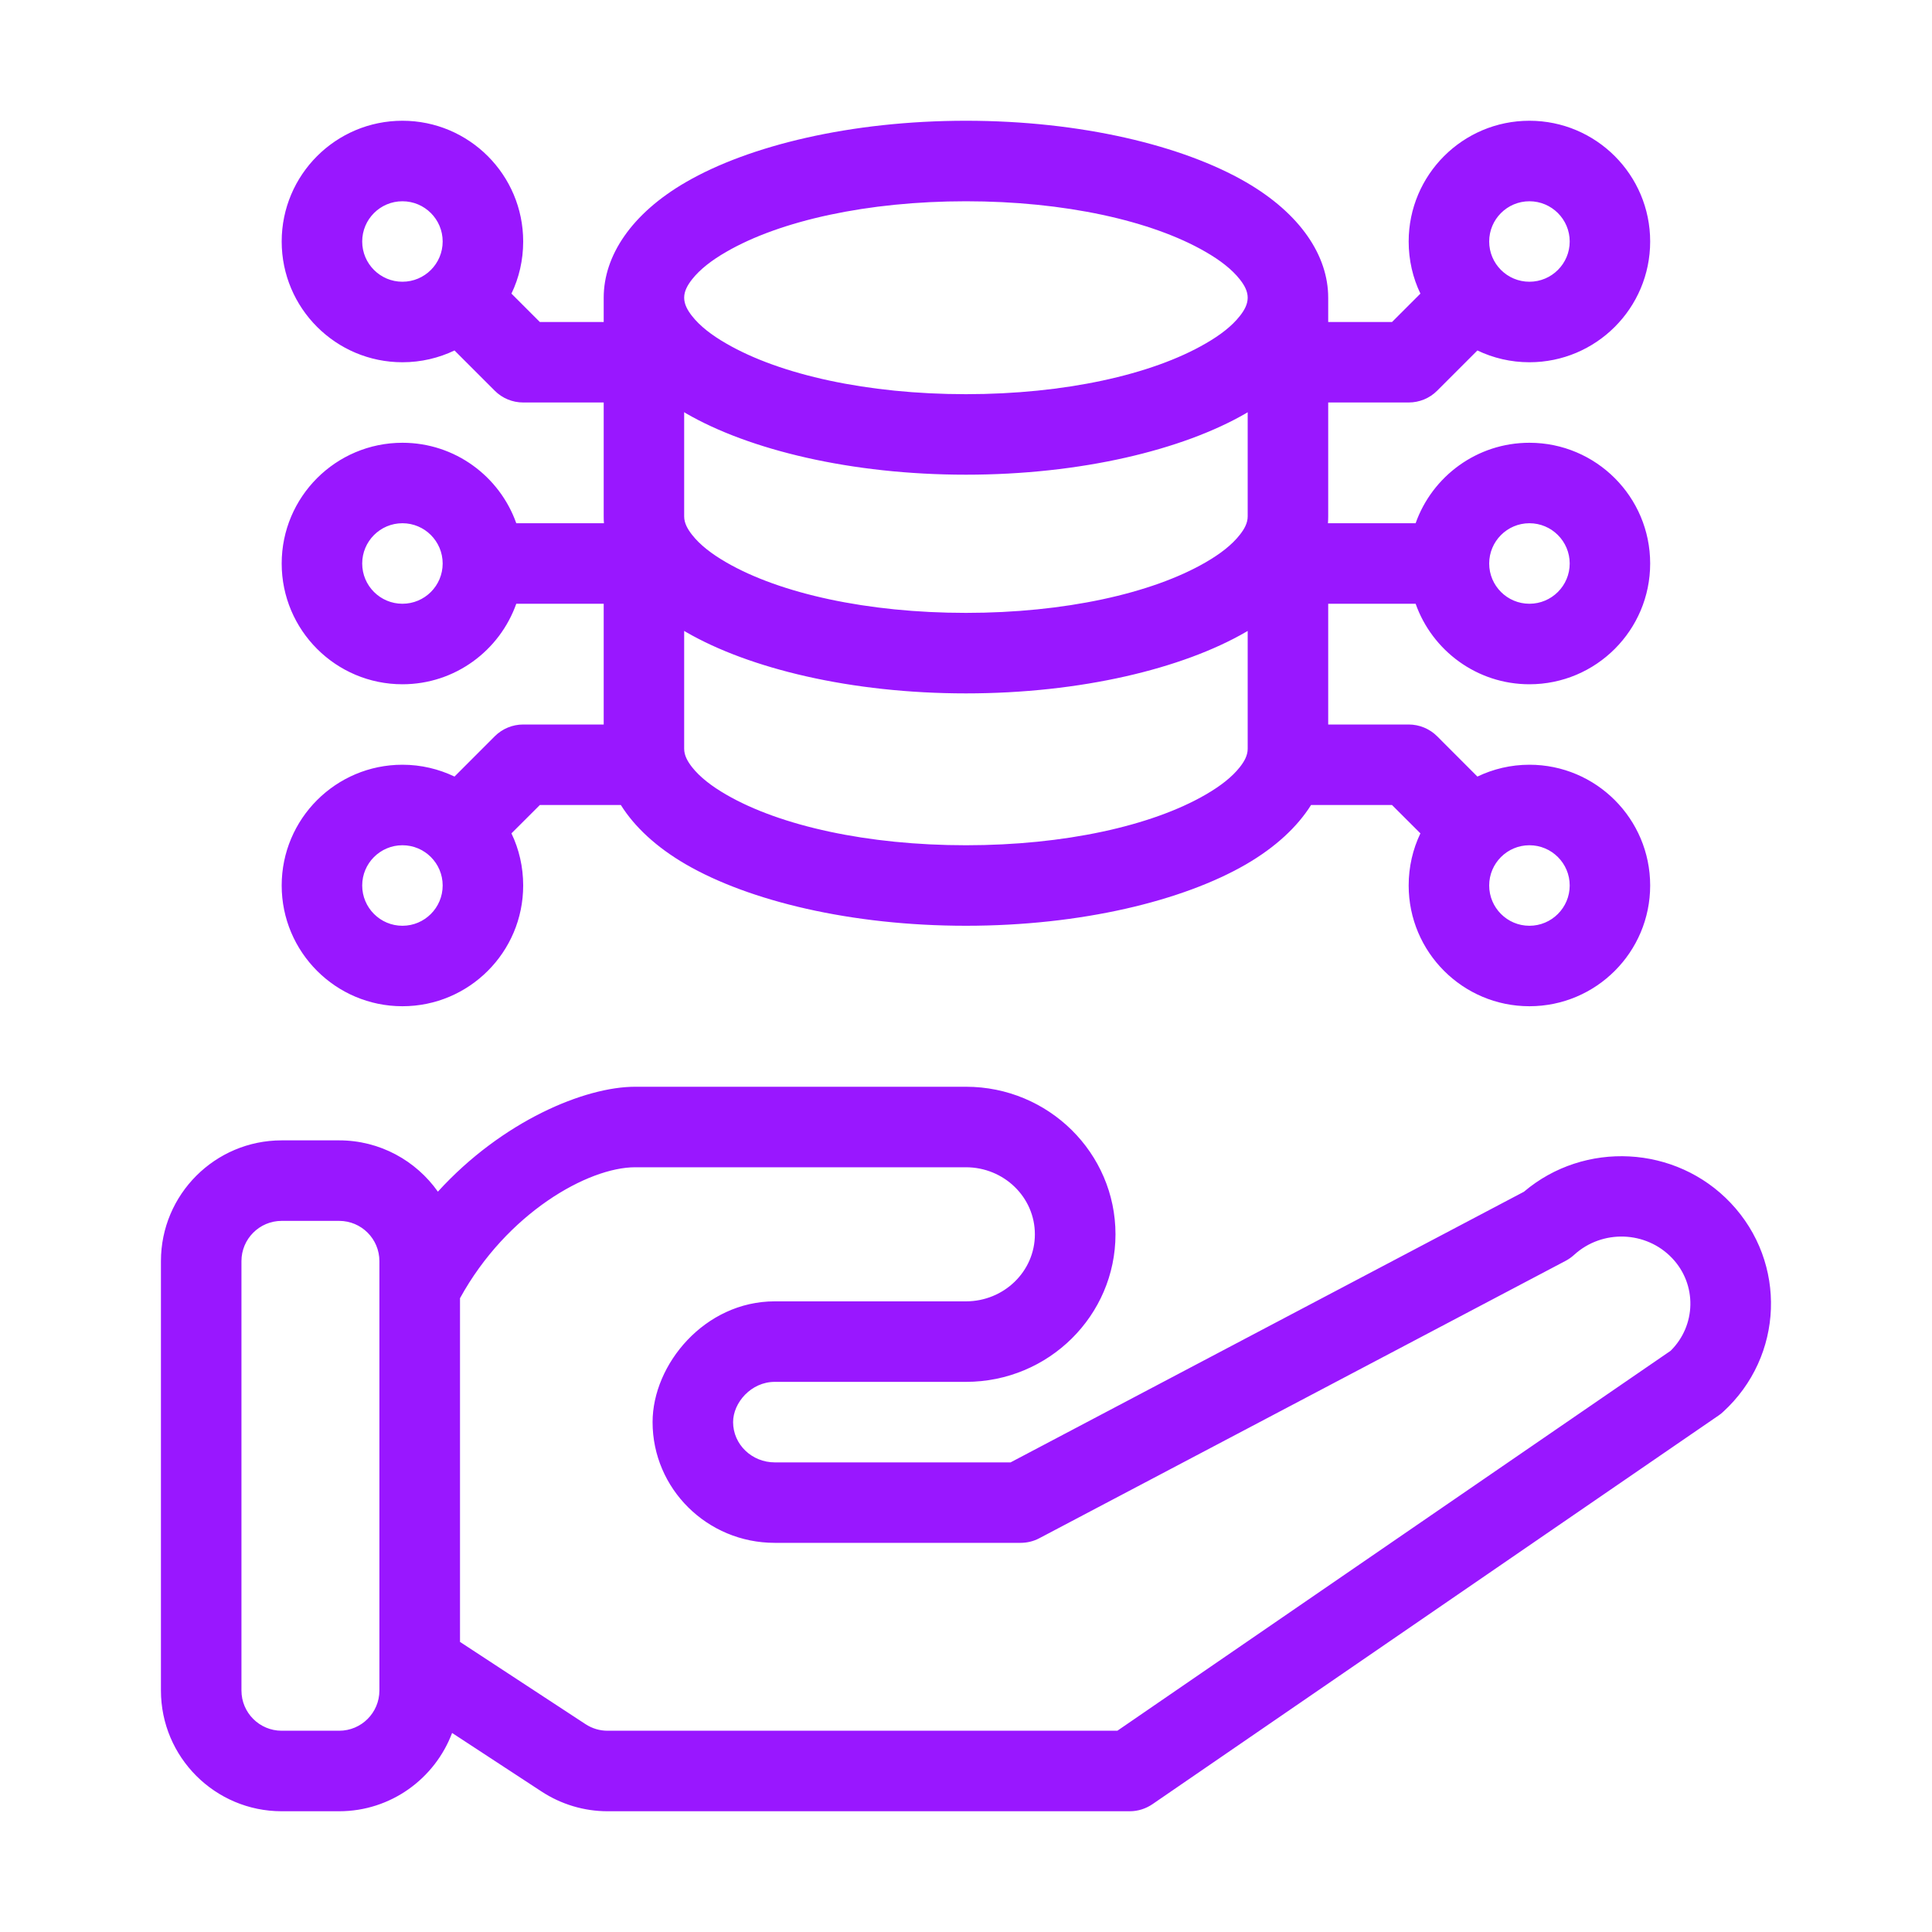 <svg width="40" height="40" viewBox="0 0 40 40" fill="none" xmlns="http://www.w3.org/2000/svg">
<path fill-rule="evenodd" clip-rule="evenodd" d="M8.332 2.5C6.952 2.5 5.832 3.62 5.832 5C5.832 6.38 6.952 7.5 8.332 7.5C8.718 7.5 9.084 7.412 9.41 7.256L10.243 8.089C10.399 8.246 10.611 8.333 10.832 8.333H12.499V10.692C12.499 10.739 12.5 10.786 12.504 10.833H10.689C10.345 9.863 9.42 9.167 8.332 9.167C6.952 9.167 5.832 10.287 5.832 11.667C5.832 13.047 6.952 14.167 8.332 14.167C9.42 14.167 10.345 13.47 10.689 12.5H12.499V15H10.832C10.611 15 10.399 15.088 10.243 15.244L9.41 16.078C9.084 15.922 8.718 15.833 8.332 15.833C6.952 15.833 5.832 16.953 5.832 18.333C5.832 19.713 6.952 20.833 8.332 20.833C9.712 20.833 10.832 19.713 10.832 18.333C10.832 17.948 10.746 17.581 10.589 17.254L11.177 16.667H12.854C13.136 17.117 13.586 17.539 14.201 17.896C15.509 18.653 17.618 19.167 19.999 19.167C22.38 19.167 24.488 18.653 25.796 17.896C26.411 17.539 26.861 17.117 27.144 16.667H28.82L29.408 17.254C29.251 17.581 29.165 17.948 29.165 18.333C29.165 19.713 30.285 20.833 31.665 20.833C33.045 20.833 34.165 19.713 34.165 18.333C34.165 16.953 33.045 15.833 31.665 15.833C31.279 15.833 30.914 15.922 30.588 16.078L29.755 15.244C29.599 15.088 29.386 15 29.165 15H27.499V12.5H29.309C29.652 13.47 30.578 14.167 31.665 14.167C33.045 14.167 34.165 13.047 34.165 11.667C34.165 10.287 33.045 9.167 31.665 9.167C30.578 9.167 29.652 9.863 29.309 10.833H27.494C27.497 10.786 27.499 10.739 27.499 10.692V8.333H29.165C29.386 8.333 29.599 8.246 29.755 8.089L30.588 7.256C30.914 7.412 31.279 7.5 31.665 7.5C33.045 7.5 34.165 6.38 34.165 5C34.165 3.62 33.045 2.5 31.665 2.5C30.285 2.5 29.165 3.62 29.165 5C29.165 5.386 29.251 5.753 29.408 6.079L28.82 6.667H27.499V6.163C27.499 5.294 26.922 4.423 25.796 3.771C24.488 3.013 22.38 2.5 19.999 2.5C17.618 2.5 15.509 3.013 14.201 3.771C13.075 4.423 12.499 5.294 12.499 6.163V6.667H11.177L10.589 6.079C10.746 5.753 10.832 5.386 10.832 5C10.832 3.62 9.712 2.5 8.332 2.5ZM8.332 4.167C8.792 4.167 9.165 4.54 9.165 5C9.165 5.46 8.792 5.833 8.332 5.833C7.872 5.833 7.499 5.46 7.499 5C7.499 4.54 7.872 4.167 8.332 4.167ZM19.999 4.167C22.033 4.167 23.843 4.567 24.961 5.215C25.262 5.388 25.505 5.576 25.669 5.784C25.765 5.906 25.832 6.028 25.832 6.163C25.832 6.299 25.765 6.422 25.669 6.543C25.505 6.752 25.262 6.939 24.961 7.112C23.843 7.761 22.033 8.161 19.999 8.161C17.965 8.161 16.154 7.761 15.036 7.112C14.735 6.939 14.492 6.752 14.328 6.543C14.233 6.422 14.165 6.299 14.165 6.163C14.165 6.028 14.233 5.906 14.328 5.784C14.492 5.576 14.735 5.388 15.036 5.215C16.154 4.567 17.965 4.167 19.999 4.167ZM31.665 4.167C32.125 4.167 32.499 4.54 32.499 5C32.499 5.46 32.125 5.833 31.665 5.833C31.205 5.833 30.832 5.46 30.832 5C30.832 4.54 31.205 4.167 31.665 4.167ZM14.165 8.533C14.178 8.541 14.189 8.549 14.201 8.557C15.509 9.314 17.618 9.828 19.999 9.828C22.38 9.828 24.488 9.314 25.796 8.557C25.809 8.549 25.82 8.543 25.832 8.535V10.692C25.832 10.827 25.765 10.951 25.669 11.072C25.505 11.282 25.262 11.469 24.961 11.643C23.843 12.29 22.033 12.689 19.999 12.689C17.965 12.689 16.154 12.29 15.036 11.643C14.735 11.469 14.492 11.282 14.328 11.072C14.233 10.951 14.165 10.827 14.165 10.692V8.533ZM8.332 10.833C8.792 10.833 9.165 11.207 9.165 11.667C9.165 12.127 8.792 12.5 8.332 12.5C7.872 12.5 7.499 12.127 7.499 11.667C7.499 11.207 7.872 10.833 8.332 10.833ZM31.665 10.833C32.125 10.833 32.499 11.207 32.499 11.667C32.499 12.127 32.125 12.5 31.665 12.5C31.205 12.5 30.832 12.127 30.832 11.667C30.832 11.207 31.205 10.833 31.665 10.833ZM14.165 13.062C14.178 13.069 14.189 13.077 14.201 13.084C15.509 13.842 17.618 14.356 19.999 14.356C22.38 14.356 24.488 13.842 25.796 13.084C25.809 13.078 25.82 13.07 25.832 13.063V15.503C25.832 15.638 25.765 15.761 25.669 15.883C25.505 16.091 25.262 16.278 24.961 16.452C23.843 17.1 22.033 17.5 19.999 17.5C17.965 17.5 16.154 17.1 15.036 16.452C14.735 16.278 14.492 16.091 14.328 15.883C14.233 15.761 14.165 15.638 14.165 15.503V13.062ZM8.332 17.5C8.792 17.5 9.165 17.873 9.165 18.333C9.165 18.793 8.792 19.167 8.332 19.167C7.872 19.167 7.499 18.793 7.499 18.333C7.499 17.873 7.872 17.5 8.332 17.5ZM31.665 17.5C32.125 17.5 32.499 17.873 32.499 18.333C32.499 18.793 32.125 19.167 31.665 19.167C31.205 19.167 30.832 18.793 30.832 18.333C30.832 17.873 31.205 17.5 31.665 17.5ZM13.149 22.5C12.11 22.5 10.401 23.207 9.066 24.672C8.613 24.031 7.866 23.61 7.022 23.61H5.832C4.452 23.61 3.332 24.73 3.332 26.11V35C3.332 36.38 4.452 37.5 5.832 37.5H7.022C8.091 37.5 9.004 36.824 9.36 35.879C10.047 36.328 10.647 36.722 11.21 37.09C11.617 37.357 12.092 37.5 12.579 37.5H23.392C23.56 37.5 23.724 37.447 23.863 37.352L35.583 29.305C35.615 29.284 35.645 29.259 35.673 29.233C36.933 28.082 37.004 26.143 35.832 24.906C34.697 23.707 32.801 23.613 31.551 24.674C31.553 24.672 20.923 30.277 20.923 30.277H16.04C15.568 30.277 15.178 29.907 15.178 29.443C15.178 29.041 15.551 28.61 16.04 28.61H19.999C21.71 28.61 23.095 27.238 23.095 25.555C23.095 23.872 21.71 22.5 19.999 22.5H13.149ZM13.149 24.167H19.999C20.783 24.167 21.426 24.784 21.426 25.555C21.426 26.326 20.783 26.943 19.999 26.943H16.04C14.588 26.943 13.511 28.25 13.511 29.443C13.511 30.82 14.639 31.943 16.04 31.943H21.128C21.264 31.943 21.398 31.911 21.517 31.848L32.419 26.102C32.482 26.068 32.539 26.027 32.591 25.98C33.171 25.45 34.081 25.48 34.621 26.05C35.138 26.595 35.118 27.442 34.589 27.966C34.586 27.968 23.134 35.833 23.134 35.833H12.579C12.416 35.833 12.259 35.786 12.123 35.697L9.524 33.994V26.878C10.495 25.11 12.18 24.167 13.149 24.167ZM5.832 25.277H7.022C7.482 25.277 7.855 25.65 7.855 26.11V35C7.855 35.46 7.482 35.833 7.022 35.833H5.832C5.372 35.833 4.999 35.46 4.999 35V26.11C4.999 25.65 5.372 25.277 5.832 25.277Z" fill="#9917FF"/>
</svg>
